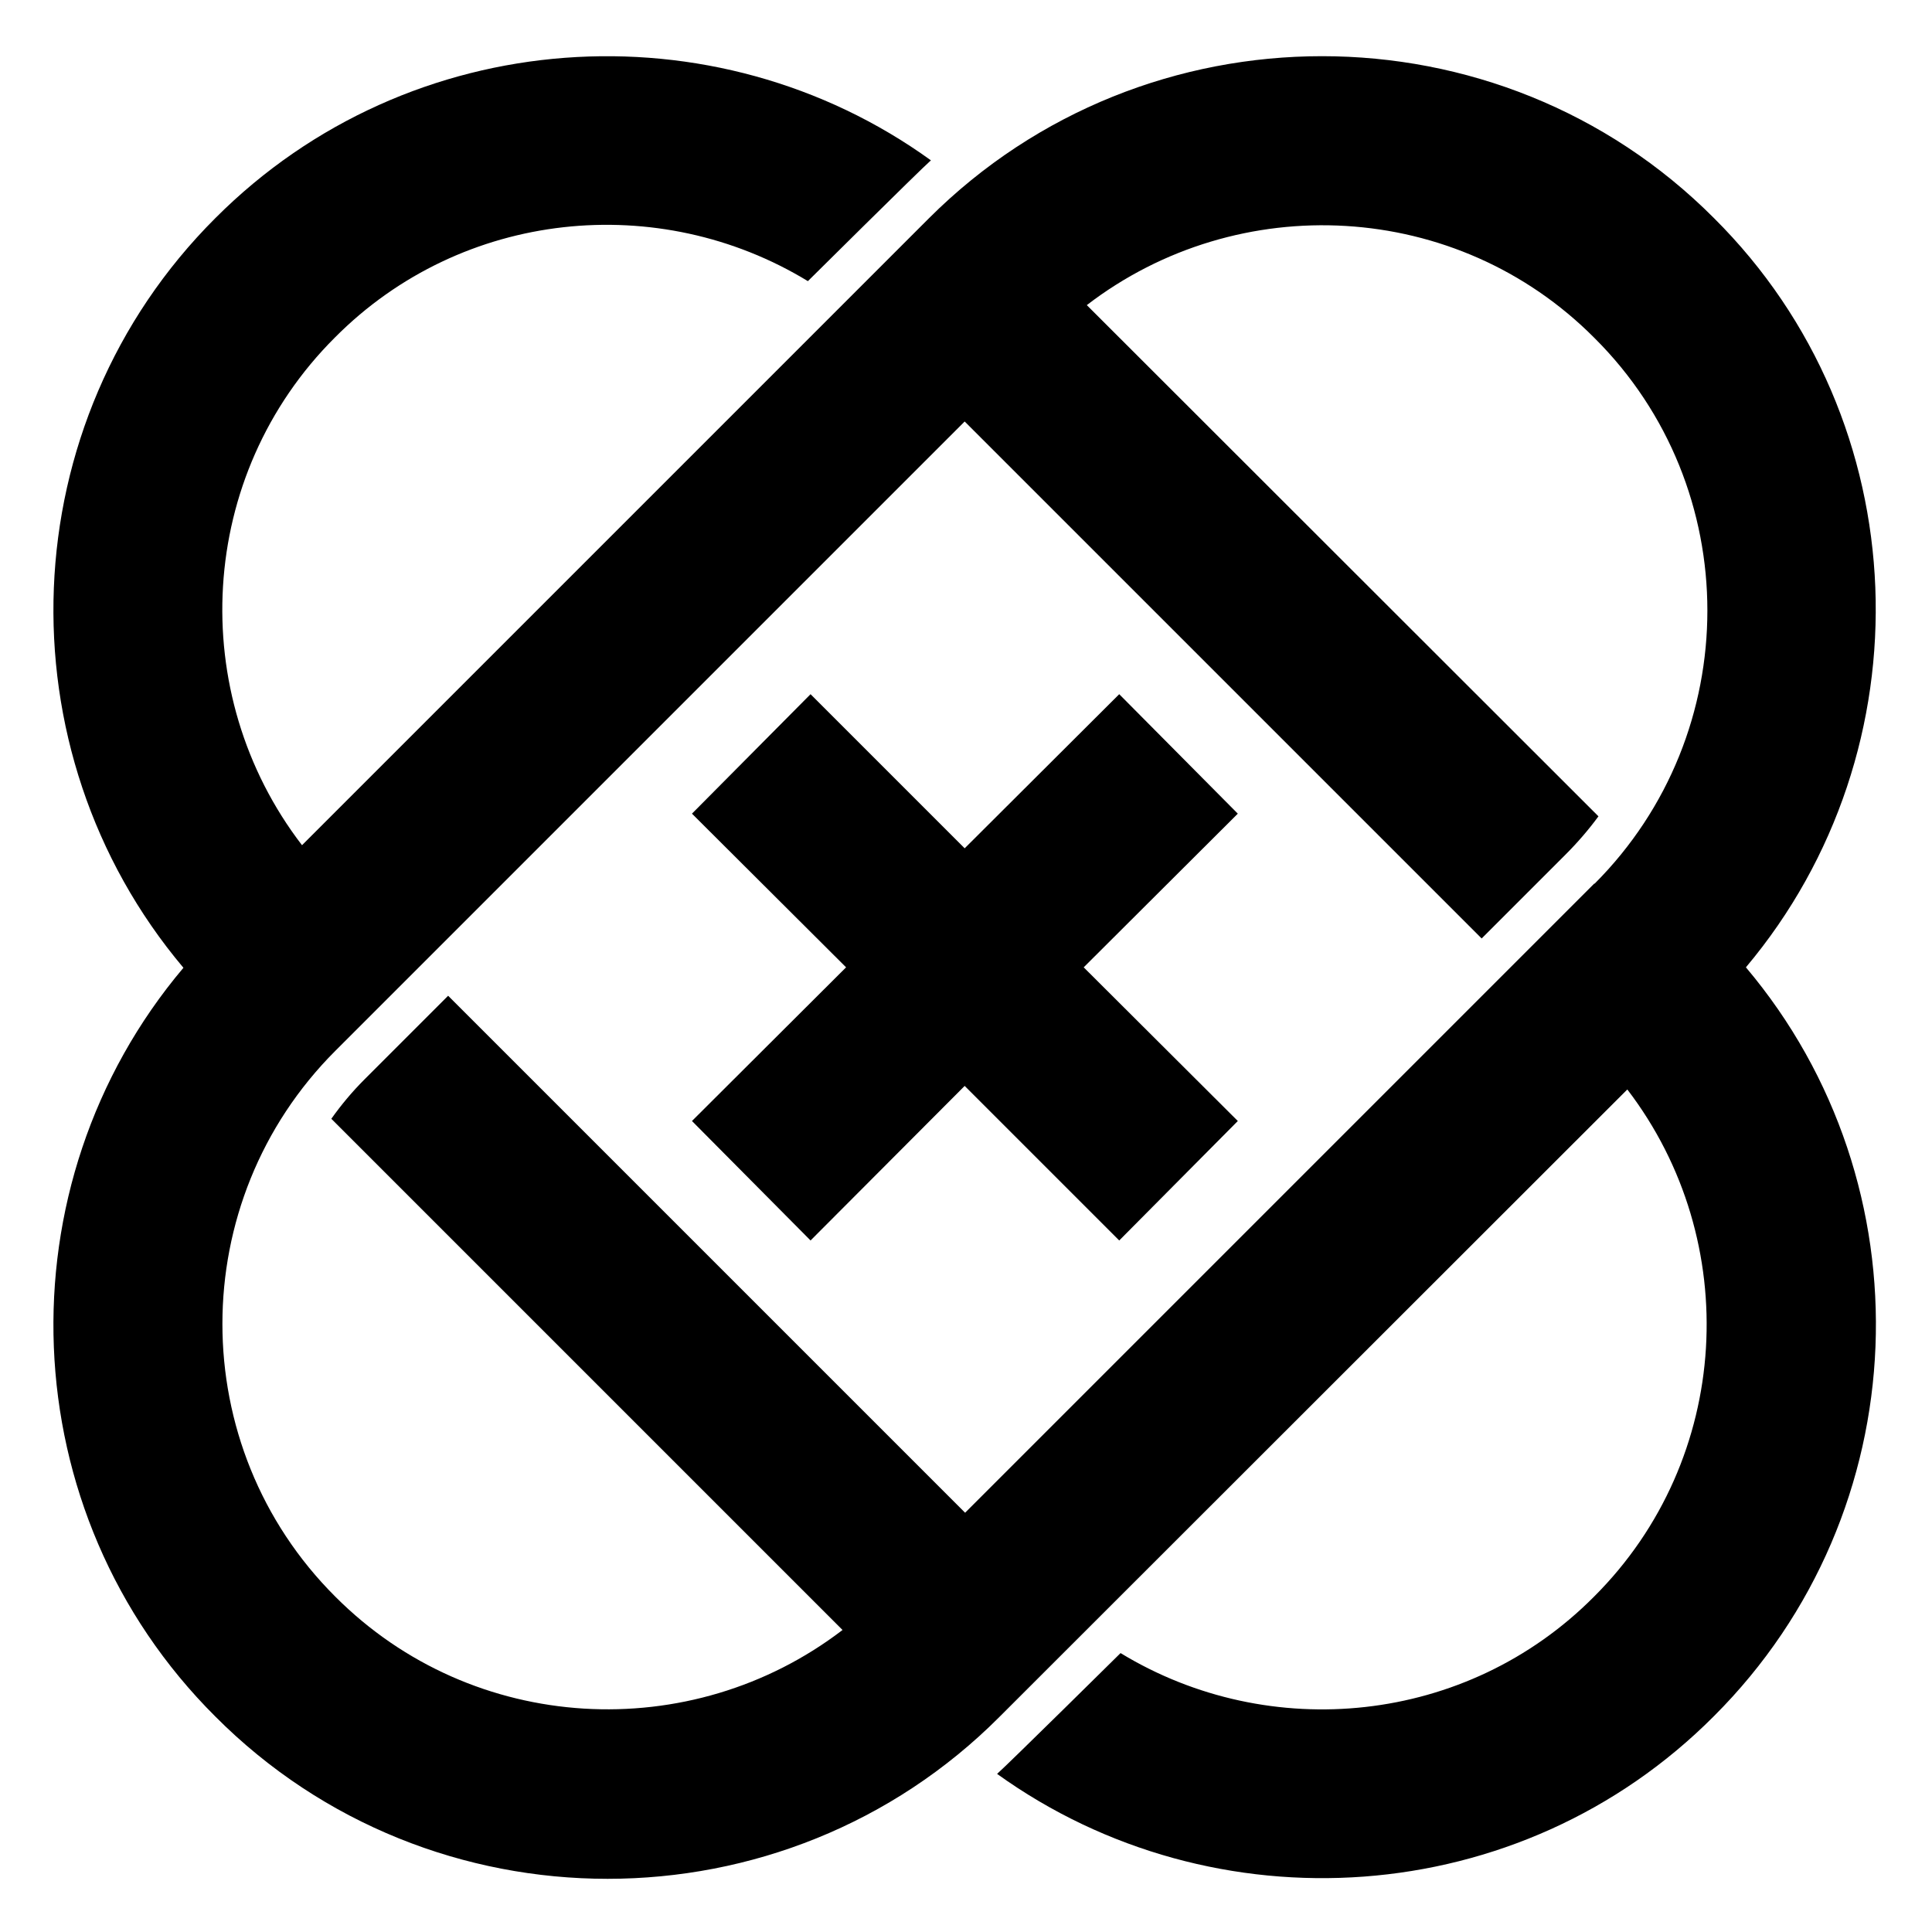 <svg viewBox="0 0 43.5 43.5" xmlns:xlink="http://www.w3.org/1999/xlink" xmlns="http://www.w3.org/2000/svg" data-sanitized-data-name="Layer 2" data-name="Layer 2" id="Layer_2">
  <defs>
    <style>
      .cls-1 {
        fill-rule: evenodd;
      }

      .cls-1, .cls-2 {
        stroke-width: 0px;
      }

      .cls-2 {
        fill: none;
      }

      .cls-3 {
        clip-path: url(#clippath);
      }
    </style>
    <clipPath id="clippath">
      <rect height="43.5" width="43.5" class="cls-2"></rect>
    </clipPath>
  </defs>
  <g data-sanitized-data-name="Layer 1" data-name="Layer 1" id="Layer_1-2">
    <g class="cls-3">
      <polygon points="18.25 15.63 15.58 18.32 19.05 21.78 15.58 25.24 18.25 27.93 21.72 24.45 25.2 27.93 27.87 25.24 24.4 21.78 27.87 18.32 25.2 15.63 21.72 19.1 18.25 15.63" class="cls-1"></polygon>
      <path d="M35.9,19.89l-14.17,14.17-11.64-11.64-1.89,1.89c-.27.27-.52.57-.74.88l11.51,11.51c-3.41,2.61-8.32,2.36-11.42-.75-3.39-3.38-3.39-8.9,0-12.29l14.17-14.17,11.64,11.64,1.89-1.89c.27-.27.52-.56.74-.86l-11.52-11.51c3.41-2.62,8.33-2.38,11.43.74,3.39,3.37,3.39,8.9,0,12.29ZM20.92,4.91l-14.12,14.12c-2.62-3.41-2.37-8.33.74-11.43,2.87-2.89,7.3-3.31,10.65-1.27,0,0,2.53-2.51,2.77-2.72C16.1.1,9.22.53,4.85,4.91.24,9.51,0,16.89,4.13,21.79,0,26.68.24,34.06,4.85,38.65c4.85,4.87,12.81,4.87,17.66,0l14.13-14.12c2.61,3.41,2.36,8.32-.75,11.42-2.87,2.89-7.31,3.31-10.66,1.27,0,0-2.54,2.51-2.78,2.72,4.88,3.51,11.77,3.09,16.14-1.3,4.61-4.6,4.85-11.97.72-16.86,4.12-4.9,3.89-12.29-.72-16.87C33.75.05,25.79.05,20.92,4.91Z" class="cls-1"></path>
    </g>
  </g>
</svg>